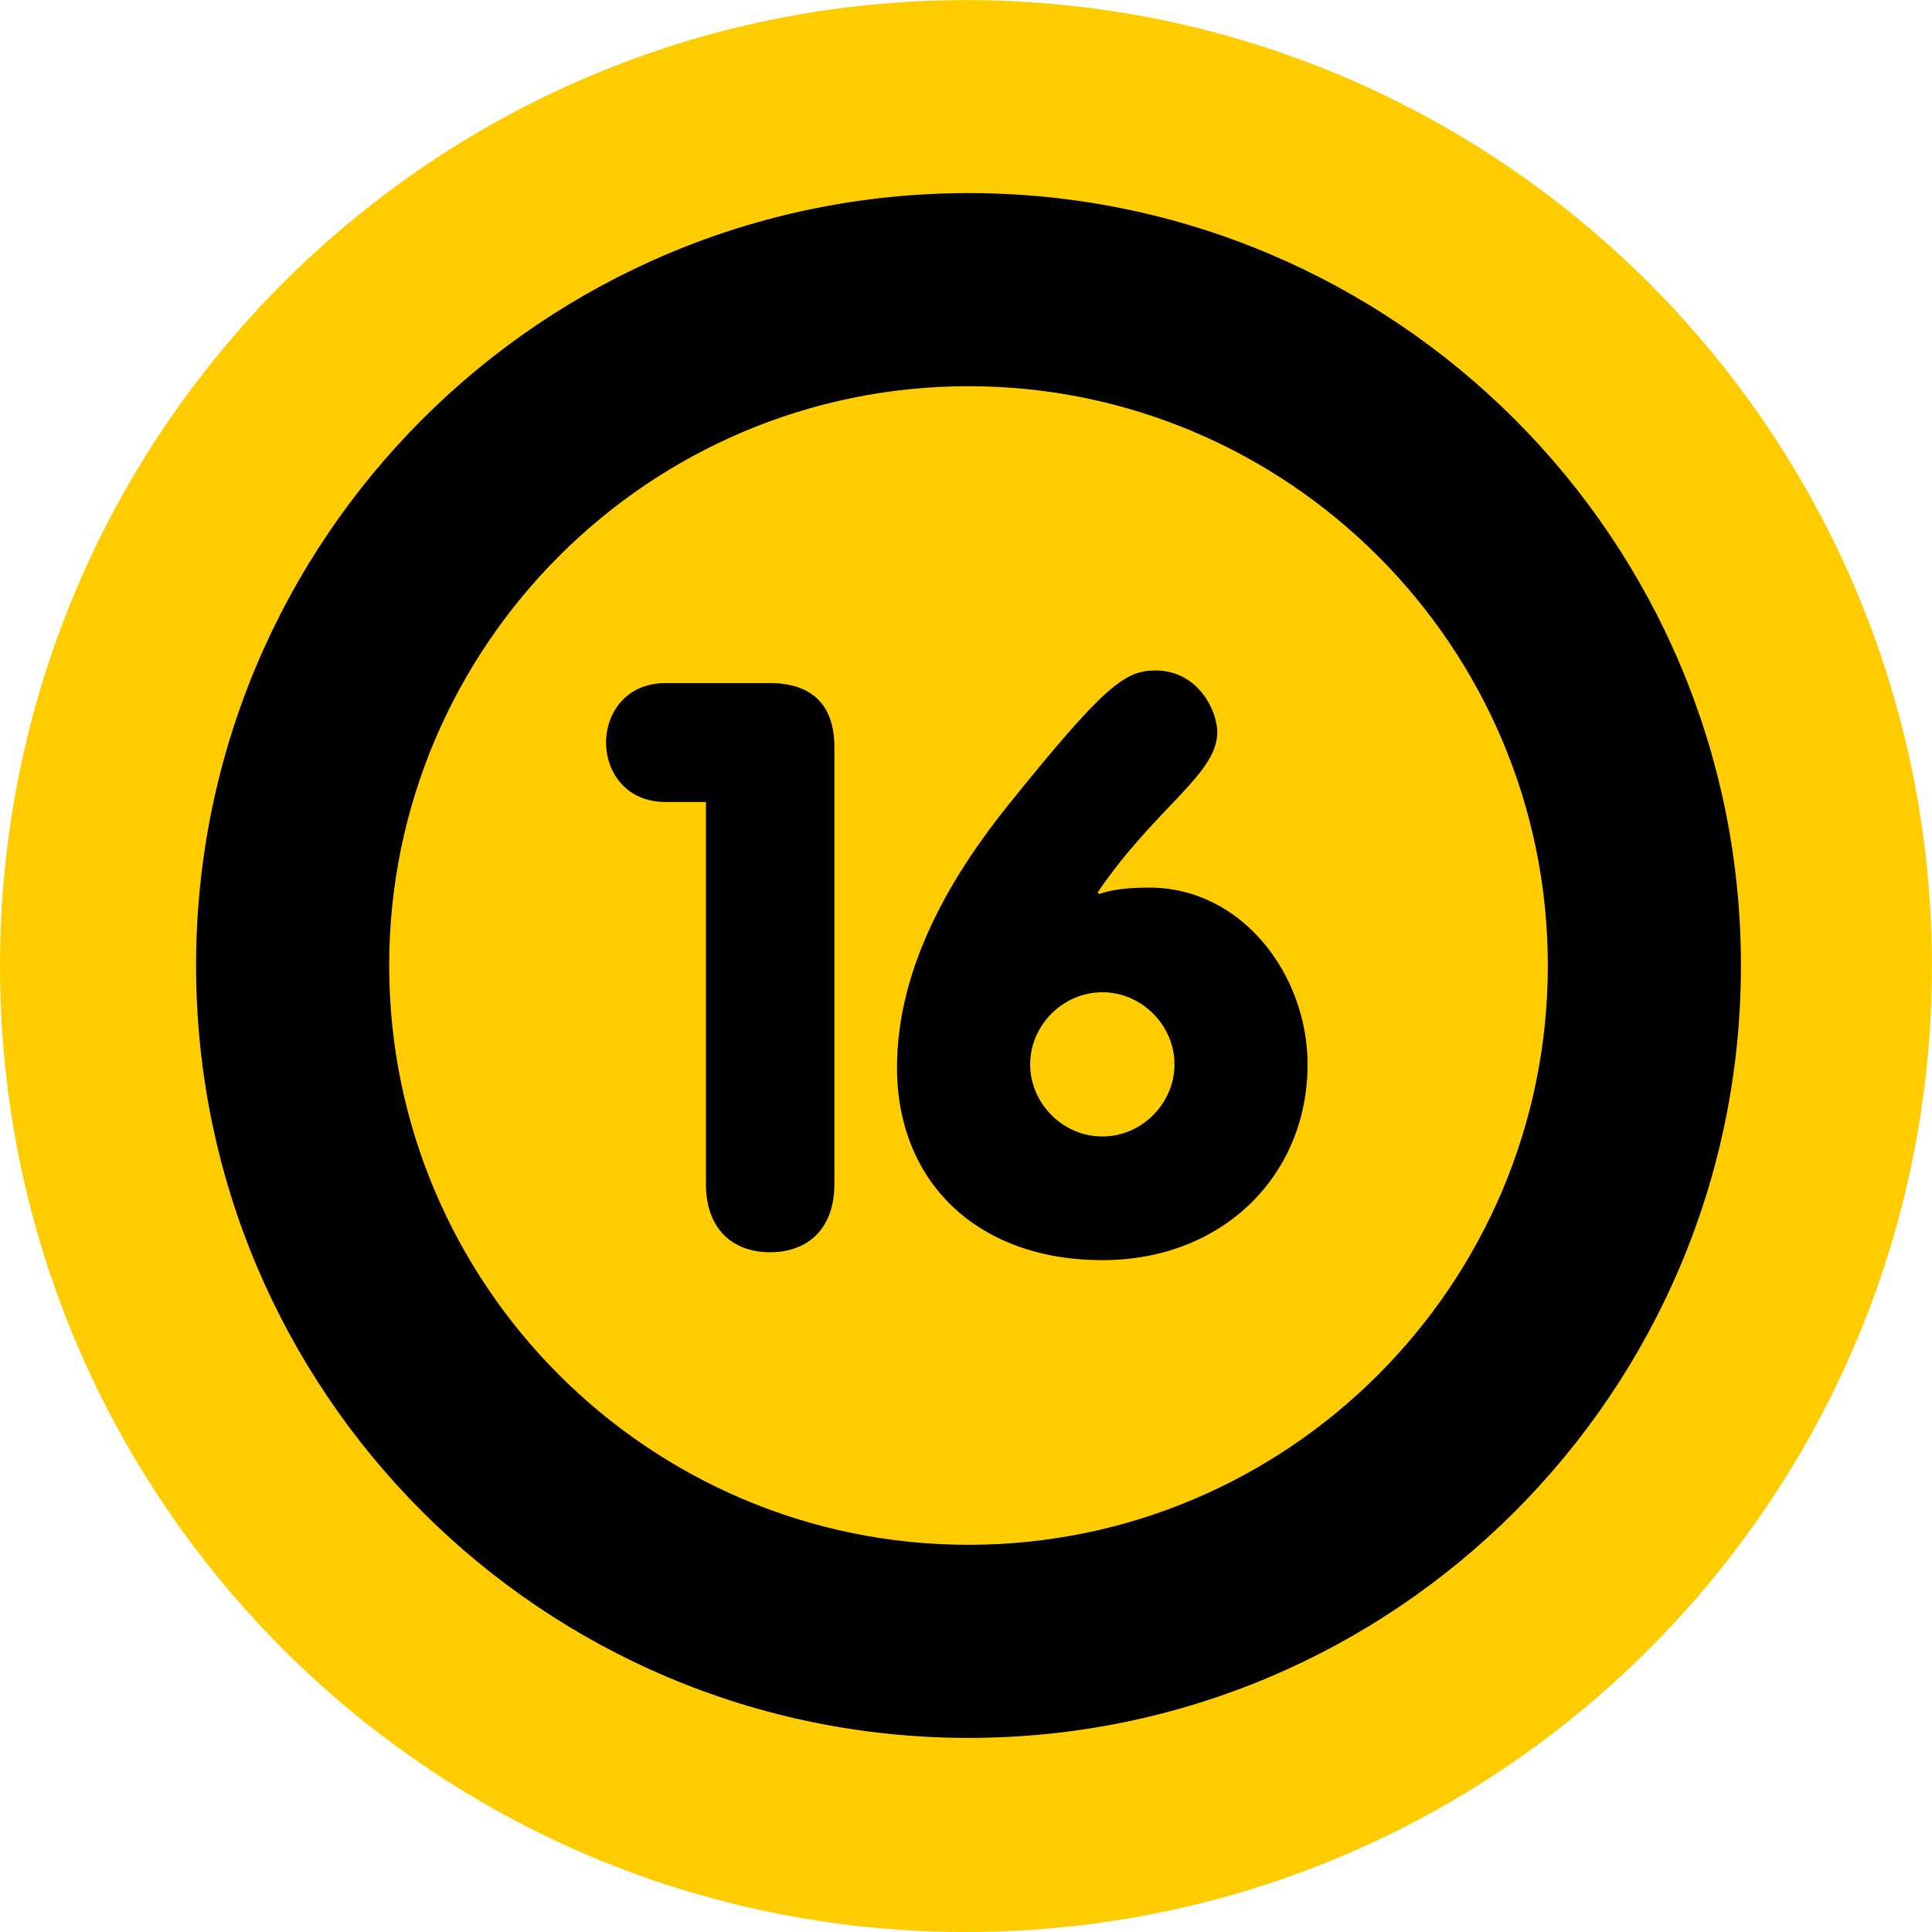 <svg xmlns="http://www.w3.org/2000/svg" width="48" height="48"><path style="fill:#fc0;fill-opacity:1;fill-rule:nonzero;stroke:none" d="M0 0c9.103 0 16.482 7.379 16.482 16.482S9.103 32.965 0 32.965c-9.104 0-16.483-7.38-16.483-16.483C-16.483 7.379-9.104 0 0 0" transform="matrix(1.456 0 0 -1.456 24 48)"/><path style="fill:#000;fill-opacity:1;fill-rule:nonzero;stroke:none" d="M0 0h-1.784c-.677 0-1.015-.514-1.015-1.014 0-.501.338-1.015 1.015-1.015h.689v-6.519c0-.771.459-1.164 1.095-1.164.636 0 1.097.393 1.097 1.164v7.453C1.097-.189.501 0 0 0" transform="matrix(1.456 0 0 -1.456 19.133 16.971)"/><path style="fill:#000;fill-opacity:1;fill-rule:nonzero;stroke:none" d="M0 0c-.406 0-.65-.041-.854-.109l-.025.027C.106 1.366 1.162 1.934 1.162 2.65c0 .366-.324 1.055-1.056 1.055-.526 0-.878-.27-2.502-2.285-.946-1.177-1.907-2.746-1.907-4.49 0-1.948 1.366-3.287 3.504-3.287 2.07 0 3.502 1.461 3.502 3.341C2.703-1.502 1.596 0 0 0m-.799-4.247c-.677 0-1.232.567-1.232 1.231 0 .662.555 1.23 1.232 1.23.676 0 1.231-.568 1.231-1.23 0-.664-.555-1.231-1.231-1.231" transform="matrix(1.456 0 0 -1.456 28.551 22.052)"/><path style="fill:#000;fill-opacity:1;fill-rule:nonzero;stroke:none" d="M0 0c5.45 0 9.885-4.435 9.885-9.885 0-5.451-4.435-9.885-9.885-9.885-5.451 0-9.886 4.434-9.886 9.885C-9.886-4.435-5.451 0 0 0m0 3.295c-7.281 0-13.181-5.9-13.181-13.18 0-7.28 5.9-13.18 13.181-13.18 7.279 0 13.18 5.9 13.18 13.18 0 7.28-5.901 13.18-13.18 13.18" transform="matrix(1.456 0 0 -1.456 24.063 9.595)"/></svg>
